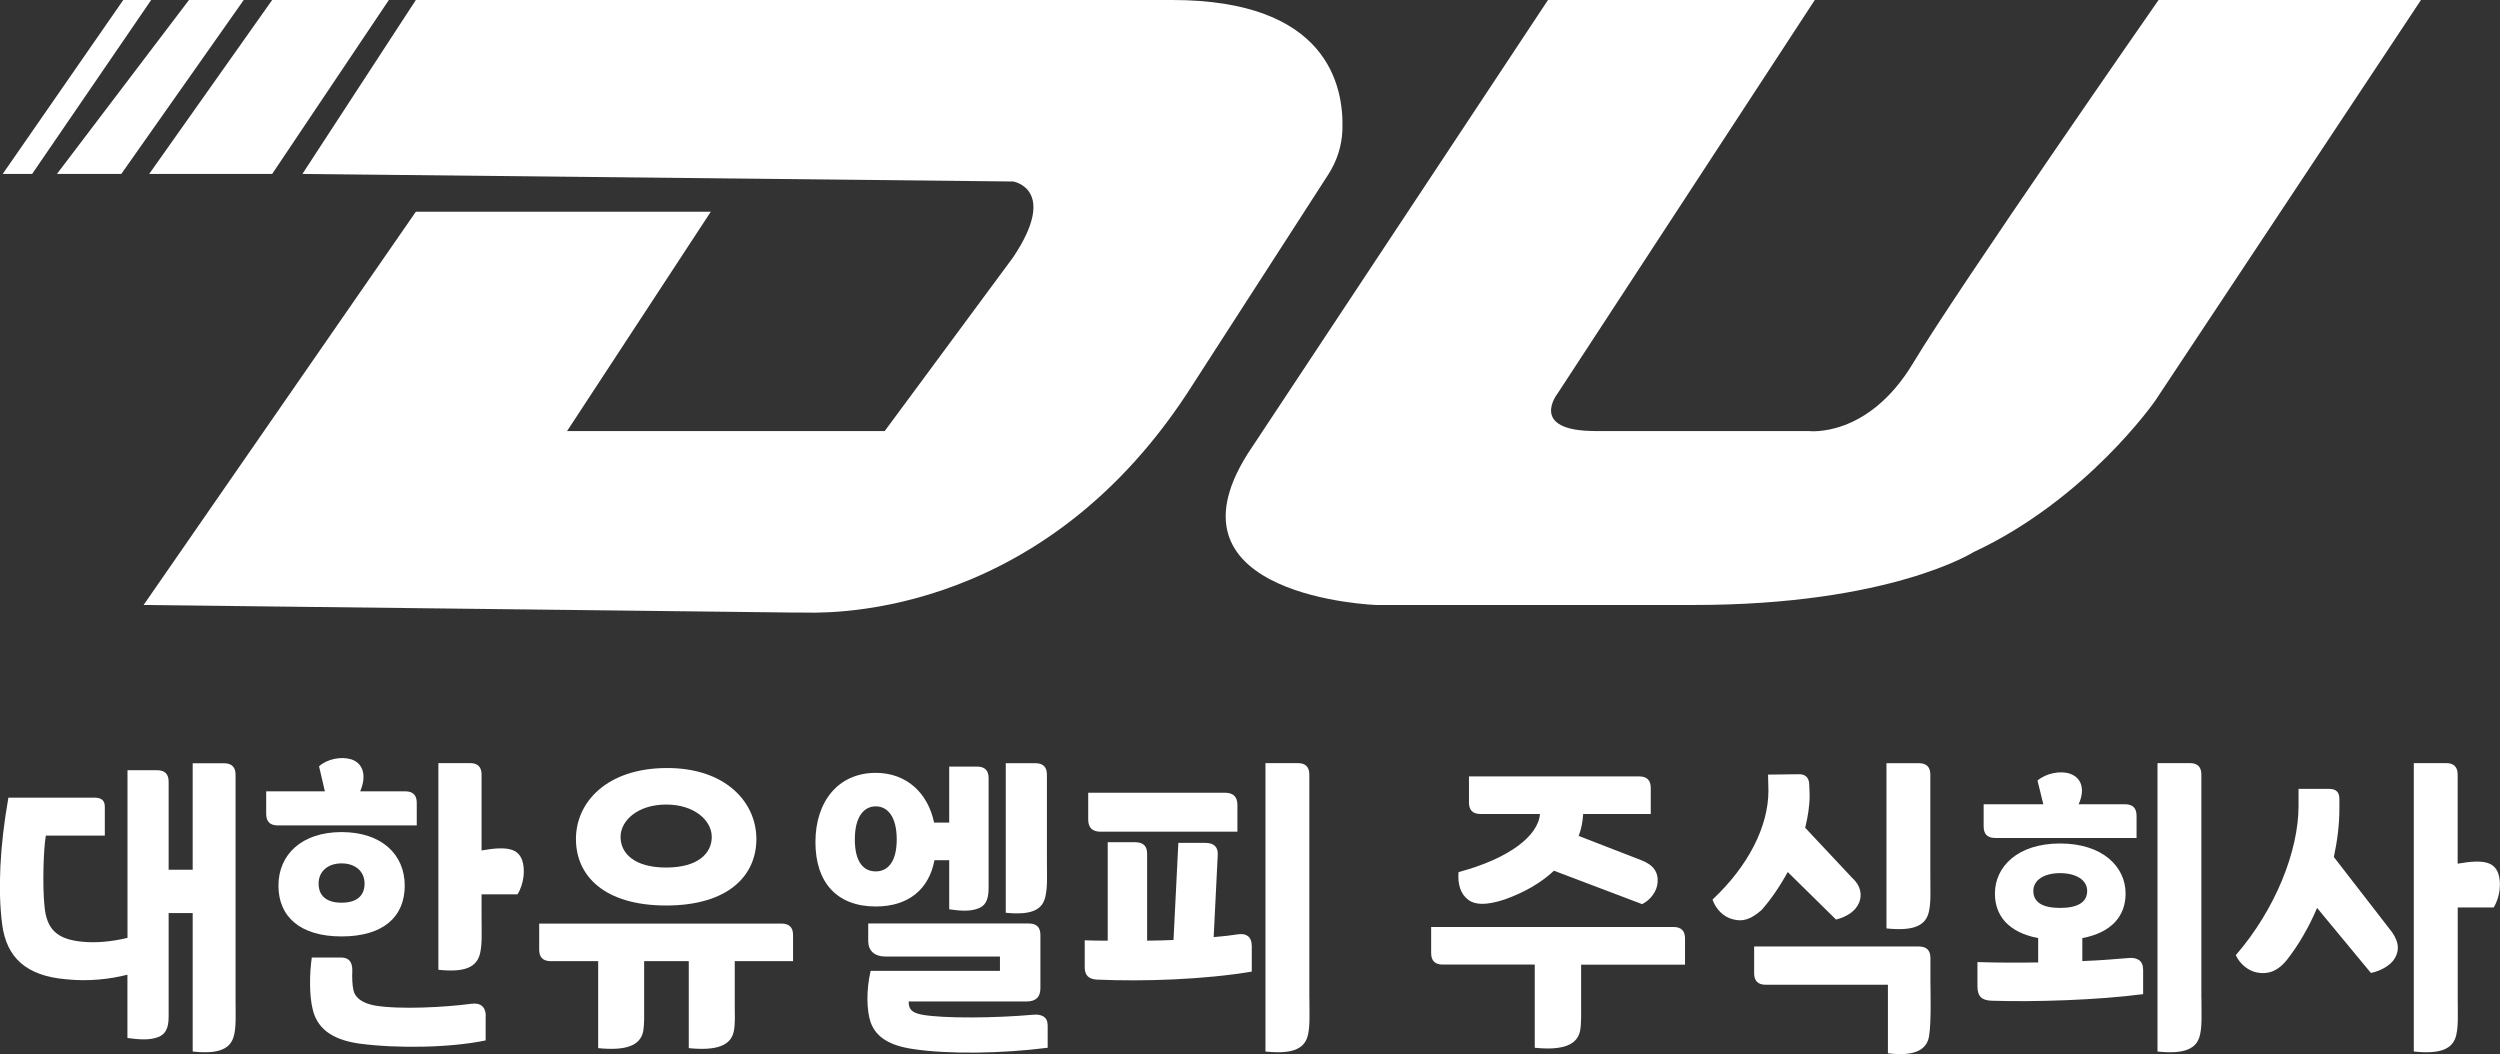 <?xml version="1.0" encoding="UTF-8"?>
<svg id="_레이어_2" data-name="레이어_2" xmlns="http://www.w3.org/2000/svg" viewBox="0 0 330.59 139.4">
  <rect x="0" y="0" width="330.59" height="139.4" fill="#333333" stroke="none"/>
  <defs>
    <style>
      .cls-1 {
        fill: #fff;
      }
    </style>
  </defs>
  <g id="_레이어_3" data-name="레이어_3">
    <g>
      <path class="cls-1" d="M54.99,28l-36,52,85.8,1c.12,0,1.08,0,1.2,0,2,0,30.84,1.71,51-29l18.66-28.93c1.12-1.73,1.77-3.72,1.86-5.78.25-6.03-2.02-17.29-22.52-17.29H54.99l-15,23,94,1s6,1,0,10l-17,23h-42l19-29h-39Z"/>
      <polygon class="cls-1" points="35.99 23 19.73 23 35.99 0 51.42 0 35.99 23"/>
      <polygon class="cls-1" points="32.23 0 16.04 23 7.53 23 24.99 0 32.23 0"/>
      <polygon class="cls-1" points="4.25 23 .36 23 16.3 0 19.99 0 4.25 23"/>
      <path class="cls-1" d="M204.7,0h35.28l-33.99,52s-4,5,5,5h28.18s7.82,1,13.82-9S285.44,0,285.44,0h34.7l-35.15,53s-9,13-24,20c0,0-11,7-37,7h-42s-29-1-17-20L204.7,0Z"/>
      <g>
        <path class="cls-1" d="M31.15,132.06c0,2.07.09,3.5-.18,4.74-.41,1.93-2.04,2.62-5.49,2.25v-18.31h-3.18v13.71c0,1.66-.5,2.44-1.59,2.76-1.13.37-2.54.23-3.86.05v-8.37c-2.36.6-5.17.92-8.17.6-5.17-.46-7.8-2.81-8.39-7.22-.59-4.55-.32-10.35.82-16.79h11.39c.91,0,1.36.37,1.36,1.2v3.82h-7.8c-.32,1.84-.45,6.67-.18,9.29.27,3.13,1.68,4.42,4.99,4.74,1.81.18,3.86,0,5.99-.51v-22.17h3.9c1.04,0,1.54.51,1.54,1.52v11.64h3.18v-14.08h4.13c1.04,0,1.54.51,1.54,1.52v29.63Z"/>
        <path class="cls-1" d="M55.11,109.15h-18.37c-1.04,0-1.54-.51-1.54-1.52v-2.99h7.76l-.77-3.31c1.09-.97,2.9-1.33,4.26-.92,1.63.55,2.04,2.21,1.18,4.23h5.94c1.04,0,1.54.51,1.54,1.52v2.99ZM45.17,123.83c-5.49,0-8.35-2.62-8.35-6.72s3.08-7.08,8.35-7.08,8.35,2.94,8.35,7.08-2.86,6.72-8.35,6.72ZM64.22,134.41v3.17c-4.63.97-11.66,1.1-16.78.41-3.77-.55-5.58-2.16-6.12-4.65-.41-1.7-.41-4.55-.09-6.72h3.86c1,0,1.5.51,1.5,1.7-.05.92,0,1.98.14,2.58.18.97,1.09,1.75,2.86,2.07,3.27.55,9.21.23,12.7-.23,1.23-.18,1.95.37,1.95,1.66ZM45.17,119.37c2,0,3.04-.92,3.04-2.53s-1.22-2.67-3.04-2.67-3.04,1.06-3.04,2.67,1.04,2.53,3.04,2.53ZM68.44,118.26h-4.76v2.99c0,2.07.09,3.5-.18,4.74-.41,1.93-2.04,2.62-5.53,2.25v-27.33h4.17c1.04,0,1.54.51,1.54,1.52v10.03c3.58-.64,4.81-.14,5.35,1.24.45,1.24.27,3.17-.59,4.55Z"/>
        <path class="cls-1" d="M104.87,127.1h-7.71v5.66c0,1.33.09,2.67-.14,3.68-.41,1.84-2.31,2.53-5.94,2.16v-11.5h-5.9v5.66c0,1.33.05,2.67-.14,3.68-.41,1.84-2.31,2.53-5.94,2.16v-11.5h-6.26c-1.04,0-1.54-.51-1.54-1.52v-3.45h32.03c1.04,0,1.54.51,1.54,1.52v3.45ZM76.16,110.95c0-4.88,4.08-9.34,11.93-9.39s11.93,4.51,11.93,9.39-3.77,8.79-11.93,8.79-11.93-3.91-11.93-8.79ZM82.06,110.67c0,2.16,1.81,4.05,6.03,4.05s6.03-1.89,6.03-4.05-2.27-4.28-6.03-4.28-6.03,2.12-6.03,4.28Z"/>
        <path class="cls-1" d="M123.57,113.75c-.73,3.86-3.45,6.12-7.76,6.12-5.13,0-7.98-3.17-7.98-8.51s2.99-9.16,7.98-9.16c4.08,0,6.9,2.67,7.71,6.58h2v-7.41h3.67c1.04,0,1.54.51,1.54,1.52v14.54c0,1.7-.5,2.44-1.54,2.76-1.09.37-2.4.23-3.67.05v-6.49h-1.95ZM115.81,115.23c1.54,0,2.77-1.2,2.77-4.23s-1.22-4.37-2.77-4.37-2.77,1.33-2.77,4.37,1.18,4.23,2.77,4.23ZM138.54,135.51v3.04c-6.08.78-13.11.87-17.74.18-3.18-.46-4.94-1.56-5.67-3.54-.54-1.61-.59-4.28,0-6.81h17.1v-1.89h-15.11c-1.5,0-2.31-.78-2.31-2.07v-2.3h21.23c1.04,0,1.54.51,1.54,1.52v7.04c0,1.15-.59,1.75-1.81,1.75h-15.61c0,.92.27,1.47,1.77,1.75,2.81.51,9.62.46,14.74,0,1.09-.09,1.86.32,1.86,1.33ZM133,120.7v-19.78h3.9c1.04,0,1.54.51,1.54,1.52v11.27c0,2.07.09,3.5-.18,4.74-.36,1.93-1.95,2.58-5.26,2.25Z"/>
        <path class="cls-1" d="M165.53,125.03v3.45c-6.31,1.06-14.29,1.33-20.46,1.06-1.13-.05-1.63-.6-1.63-1.61v-3.59c1,.05,2.04.05,3.04.05v-13.02h3.58c1.13,0,1.63.51,1.63,1.52v11.5c1.18,0,2.36-.05,3.49-.09l.64-12.84h3.58c1.13,0,1.68.55,1.63,1.56l-.54,10.9c1.18-.09,2.27-.23,3.22-.37,1.13-.18,1.81.37,1.81,1.47ZM145.53,109.98c-1.09,0-1.63-.55-1.63-1.61v-3.54h18.1c1.09,0,1.63.55,1.63,1.61v3.54h-18.1ZM173.15,132.06c0,2.07.09,3.5-.18,4.74-.41,1.93-2.09,2.62-5.63,2.25v-38.14h4.26c1.04,0,1.54.51,1.54,1.52v29.63Z"/>
        <path class="cls-1" d="M222.83,127.56h-13.75v4.92c0,1.43.05,2.85-.14,3.86-.41,1.89-2.36,2.58-5.99,2.21v-11h-12.16c-1.04,0-1.54-.51-1.54-1.52v-3.45h32.03c1.04,0,1.54.51,1.54,1.52v3.45ZM192.89,115.32c6.67-1.79,10.52-4.78,10.75-7.68h-7.85c-1.04,0-1.54-.51-1.54-1.52v-3.45h22.5c1.04,0,1.54.51,1.54,1.52v3.45h-8.94c-.05.97-.23,1.93-.59,2.9l8.3,3.22c1.59.6,2.27,1.61,2.13,2.99-.09,1.06-.86,2.21-2.04,2.81l-11.66-4.42c-1.72,1.61-3.95,2.9-6.58,3.82-2.27.74-3.77.74-4.72.05-1.04-.74-1.45-2.07-1.32-3.68Z"/>
        <path class="cls-1" d="M236.4,115.32c-1.09,1.98-2.27,3.68-3.45,5.01-1.5,1.33-2.59,1.56-3.77,1.24-1.27-.28-2.31-1.38-2.72-2.62,4.72-4.42,7.39-9.66,7.39-14.4l-.05-2.12,4.13-.05c.86,0,1.32.51,1.32,1.43l.05,1.33c0,1.43-.23,2.85-.59,4.32l6.21,6.62c1.13,1.01,1.36,2.25.91,3.31-.5,1.15-1.63,1.84-3.04,2.21l-6.4-6.3ZM255.27,129.53c0,1.43.14,5.57-.18,7.5-.32,1.93-2.13,2.67-5.44,2.25v-9.06h-16.15c-1.04,0-1.54-.51-1.54-1.52v-3.54h21.77c1.04,0,1.54.51,1.54,1.52v2.85ZM249.46,122.77v-21.85h4.26c1.04,0,1.54.51,1.54,1.52v13.34c0,2.07.09,3.5-.18,4.74-.41,1.93-2.09,2.62-5.63,2.25Z"/>
        <path class="cls-1" d="M283.4,128.15v3.31c-5.9.78-14.38,1.06-20.05.87-1.32-.05-1.86-.6-1.86-1.89v-3.22c2.63.09,5.4.09,8.03.05v-3.22c-3.9-.74-5.72-2.94-5.72-5.89,0-3.54,2.99-6.62,8.62-6.62s8.66,3.08,8.66,6.62c0,2.94-1.81,5.15-5.72,5.89v3.04c2.45-.09,4.58-.28,6.17-.41,1.09-.09,1.86.37,1.86,1.47ZM263.85,110.81c-1.04,0-1.54-.51-1.54-1.52v-2.94h7.89l-.77-3.13c1.13-.97,2.99-1.33,4.26-.92,1.63.55,2.04,2.16,1.18,4.05h6.12c1.04,0,1.54.51,1.54,1.52v2.94h-18.69ZM272.42,120.06c2.31,0,3.58-.74,3.58-2.25,0-1.43-1.45-2.35-3.58-2.35s-3.54.92-3.54,2.35c0,1.52,1.23,2.25,3.54,2.25ZM291.11,132.06c0,2.07.09,3.5-.18,4.74-.41,1.93-2.09,2.62-5.63,2.25v-38.14h4.26c1.04,0,1.54.51,1.54,1.52v29.63Z"/>
        <path class="cls-1" d="M315.93,122.77c1.23,1.47,1.45,2.71.77,3.91-.5.92-1.81,1.7-3.18,1.98l-7.12-8.6c-1.09,2.58-2.45,4.88-3.9,6.76-1.36,1.75-2.72,2.02-3.99,1.79-1.13-.18-2.31-1.1-2.86-2.3,5.26-6.07,8.3-13.8,8.3-19.74v-2.25h4.04c.91,0,1.36.41,1.36,1.33v1.29c0,2.12-.27,4.23-.73,6.39l7.3,9.43ZM325,120.01v12.05c0,2.07.09,3.5-.18,4.74-.41,1.93-2.09,2.62-5.63,2.25v-38.14h4.26c1.04,0,1.54.51,1.54,1.52v11.78c3.58-.64,4.81-.14,5.35,1.24.45,1.24.27,3.17-.59,4.55h-4.76Z"/>
      </g>
    </g>
  </g>
</svg>